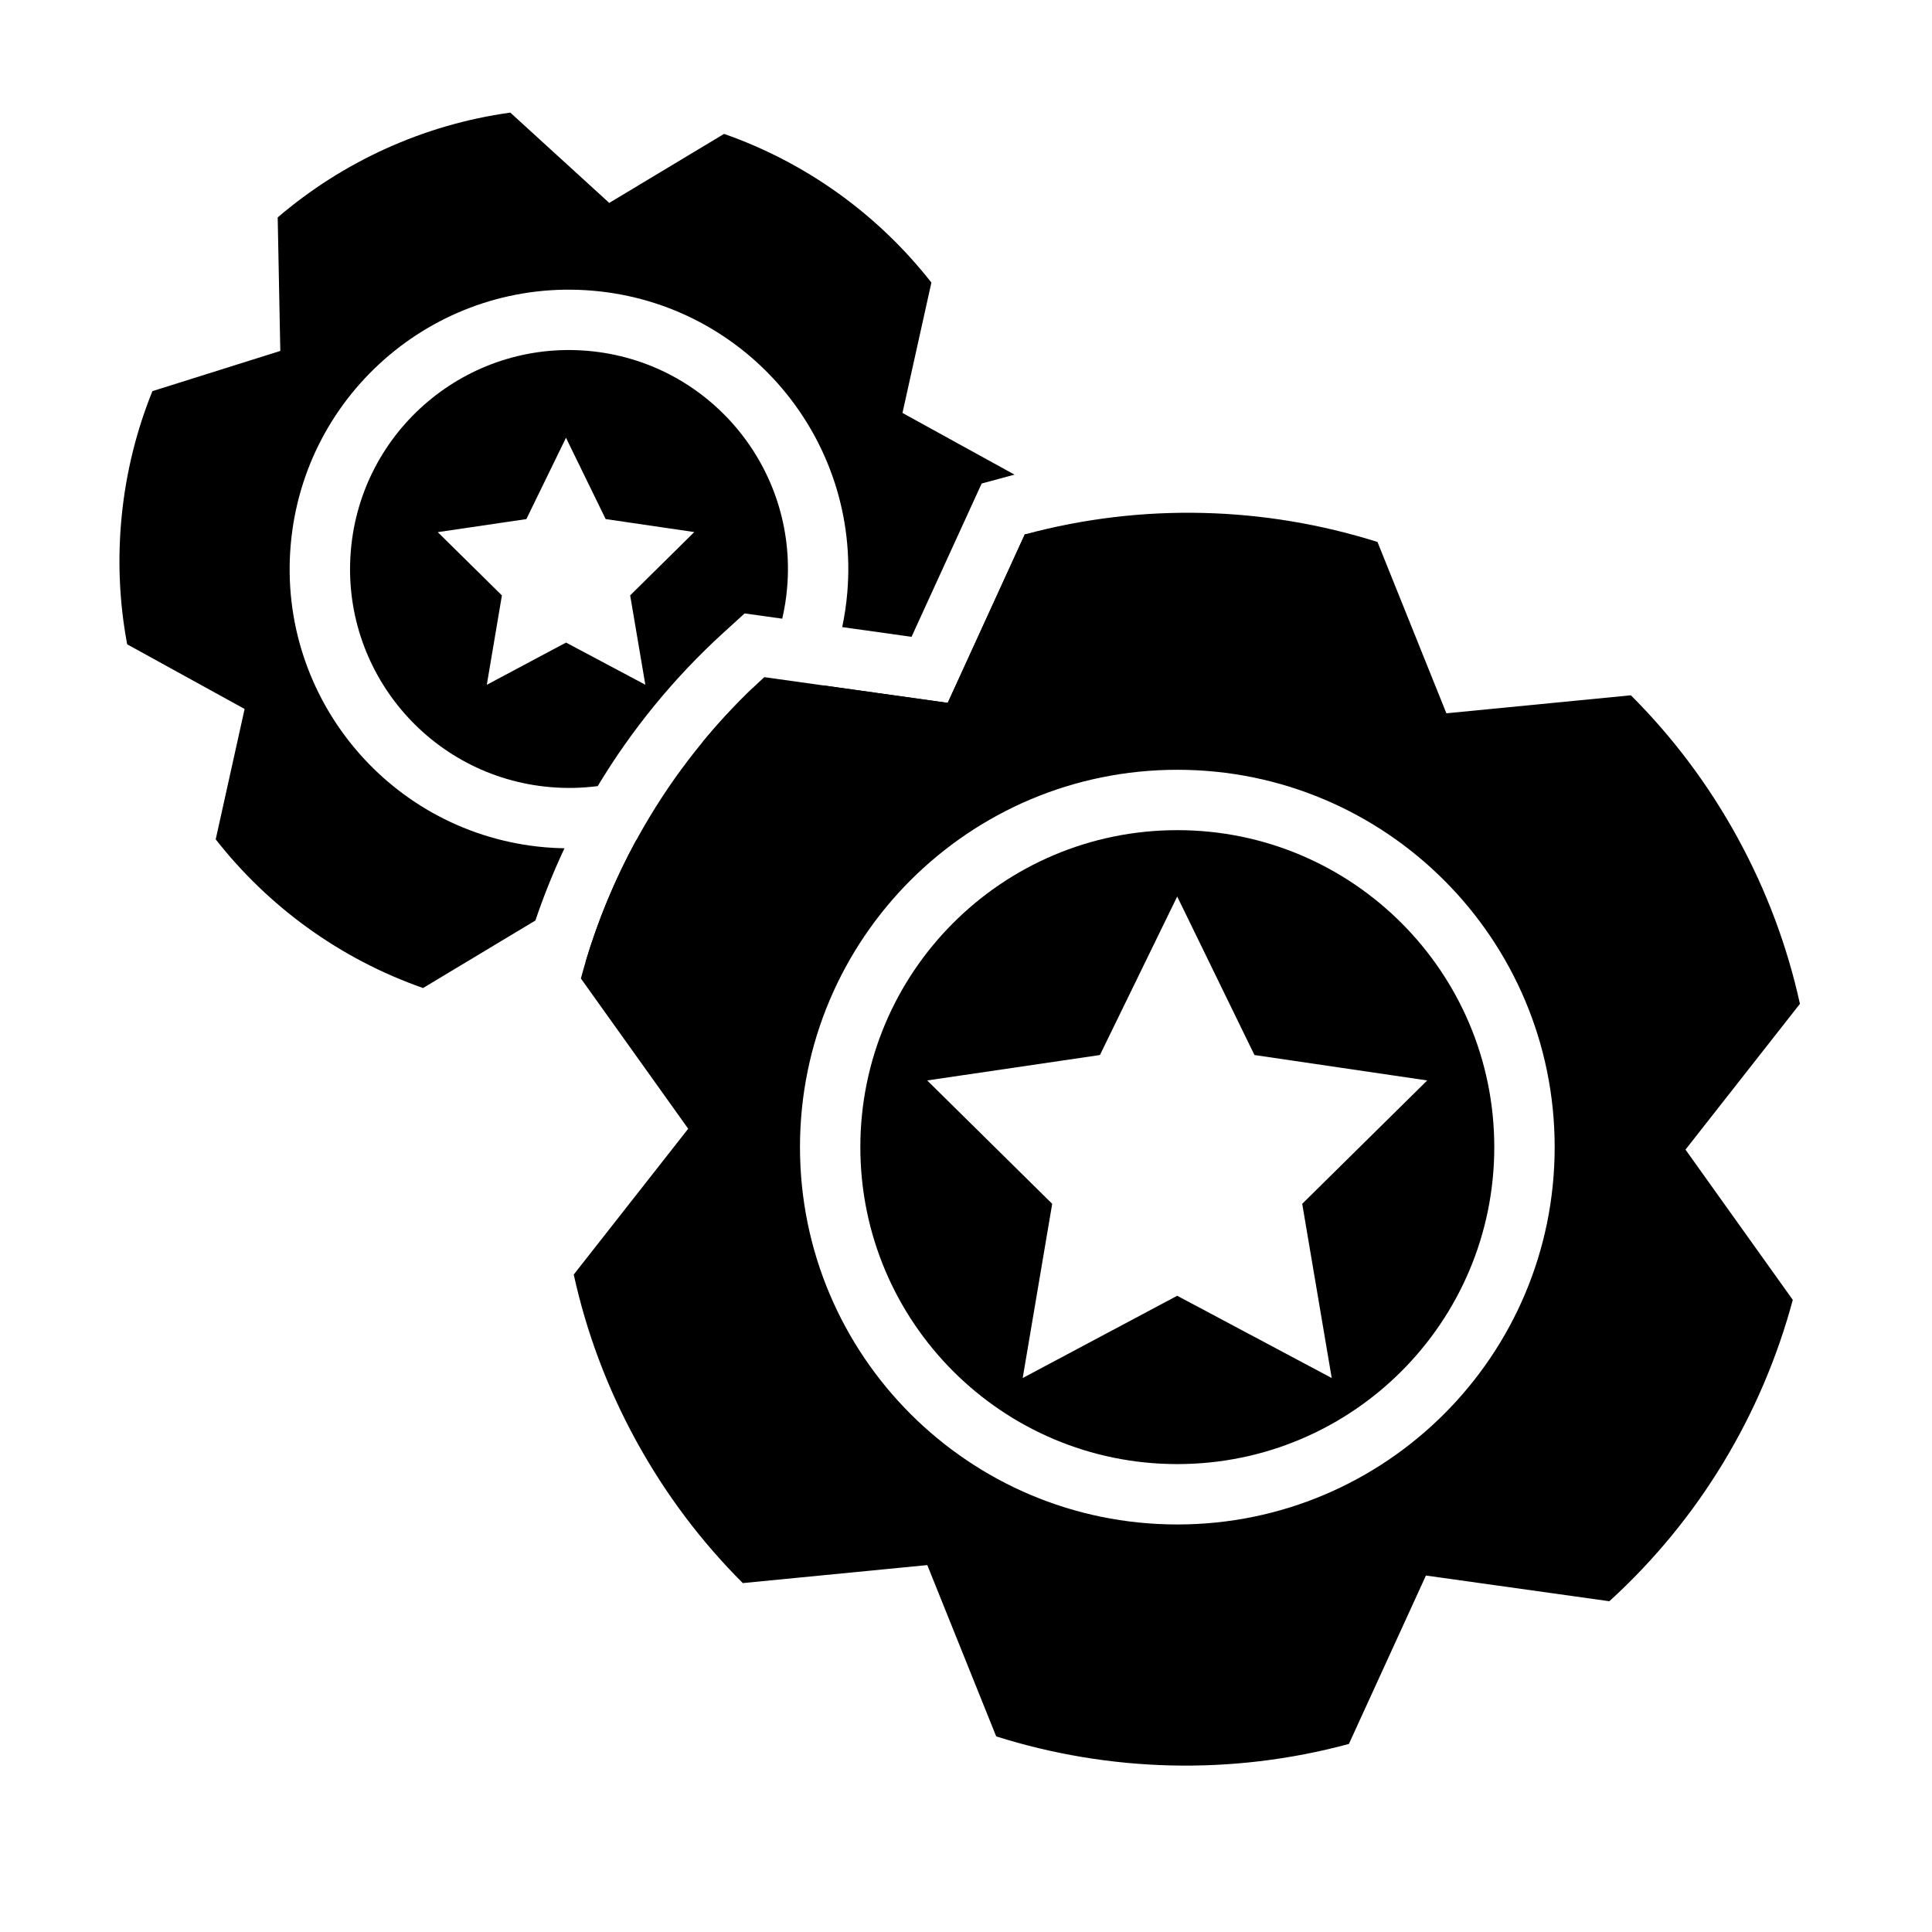 <svg  viewBox="0 0 128 128" fill="none" xmlns="http://www.w3.org/2000/svg">
<path  d="M35.471 60.986L28.028 65.459C22.509 63.528 17.776 60.059 14.291 55.61L16.206 46.972L8.426 42.688C7.911 39.95 7.773 37.094 8.064 34.181C8.354 31.27 9.053 28.497 10.098 25.914L18.571 23.25L18.398 14.404C22.693 10.731 28.017 8.263 33.809 7.46L40.364 13.443L47.97 8.871C53.489 10.803 58.221 14.272 61.707 18.721L59.791 27.359L67.217 31.447C67.094 31.479 66.972 31.512 66.849 31.545L65.037 32.035L60.392 42.191L55.799 41.547C55.955 40.81 56.067 40.056 56.133 39.286C57.011 29.104 49.467 20.138 39.285 19.261C29.102 18.383 20.137 25.927 19.259 36.109C18.382 46.292 25.925 55.257 36.108 56.135C36.54 56.172 36.97 56.194 37.398 56.201C36.665 57.761 36.022 59.359 35.471 60.986Z" class="has-icon-color-secondary" fill="currentColor" stroke="none"/>
<path  d="M68.031 35.37C68.124 36.939 68.095 38.535 67.934 40.149C67.644 43.061 66.945 45.834 65.899 48.417L57.427 51.081L57.599 59.927C53.305 63.6 47.981 66.067 42.189 66.871L38.784 63.763C39.618 60.96 40.746 58.243 42.154 55.663C47.613 54.309 52.185 50.513 54.525 45.408L62.789 46.566L67.893 35.407C67.939 35.394 67.985 35.382 68.031 35.37Z" class="has-icon-color-secondary" fill="currentColor" stroke="none"/>
<path  fill-rule="evenodd" clip-rule="evenodd" d="M89.368 115.541L94.472 104.383L106.623 106.086C112.603 100.643 116.748 93.668 118.777 86.121L111.668 76.166L119.25 66.507C118.425 62.743 117.055 59.034 115.11 55.485C113.166 51.936 110.777 48.786 108.049 46.065L95.827 47.258L91.262 35.907C83.81 33.556 75.701 33.296 67.895 35.407L62.791 46.566L50.638 44.863C44.659 50.305 40.514 57.28 38.485 64.826L45.595 74.782L38.012 84.442C38.837 88.206 40.207 91.915 42.151 95.463C44.096 99.012 46.486 102.163 49.213 104.884L61.436 103.691L66.001 115.041C73.453 117.392 81.562 117.652 89.368 115.541ZM78.001 101C91.808 101 103.001 89.807 103.001 76C103.001 62.193 91.808 51 78.001 51C64.194 51 53.001 62.193 53.001 76C53.001 89.807 64.194 101 78.001 101Z" class="has-icon-color-primary" fill="currentColor" stroke="none"/>
<path  fill-rule="evenodd" clip-rule="evenodd" d="M39.601 52.08C38.577 52.214 37.523 52.241 36.453 52.148C28.471 51.461 22.558 44.433 23.246 36.452C23.933 28.47 30.961 22.557 38.943 23.245C46.924 23.933 52.837 30.96 52.149 38.942C52.089 39.641 51.98 40.325 51.826 40.99L49.334 40.641L47.945 41.905C44.638 44.915 41.844 48.352 39.601 52.08ZM37.503 42.572L32.252 45.369L33.253 39.448L29.003 35.256L34.874 34.391L37.498 29.003L40.126 34.389L45.997 35.251L41.75 39.445L42.755 45.366L37.503 42.572Z" class="has-icon-color-secondary" fill="currentColor" stroke="none"/>
<path  d="M46.486 49.237C47.817 48.222 48.972 46.98 49.889 45.562C48.673 46.725 47.538 47.953 46.486 49.237Z" class="has-icon-color-secondary" fill="currentColor" stroke="none"/>
<path  fill-rule="evenodd" clip-rule="evenodd" d="M78 97C89.598 97 99 87.598 99 76C99 64.402 89.598 55 78 55C66.402 55 57 64.402 57 76C57 87.598 66.402 97 78 97ZM67.756 91.298L77.993 85.848L88.23 91.298L86.275 79.756L94.557 71.582L83.111 69.898L77.993 59.397L72.874 69.898L61.429 71.582L69.711 79.756L67.756 91.298Z" class="has-icon-color-tertiary" fill="currentColor" stroke="none"/>
</svg>
